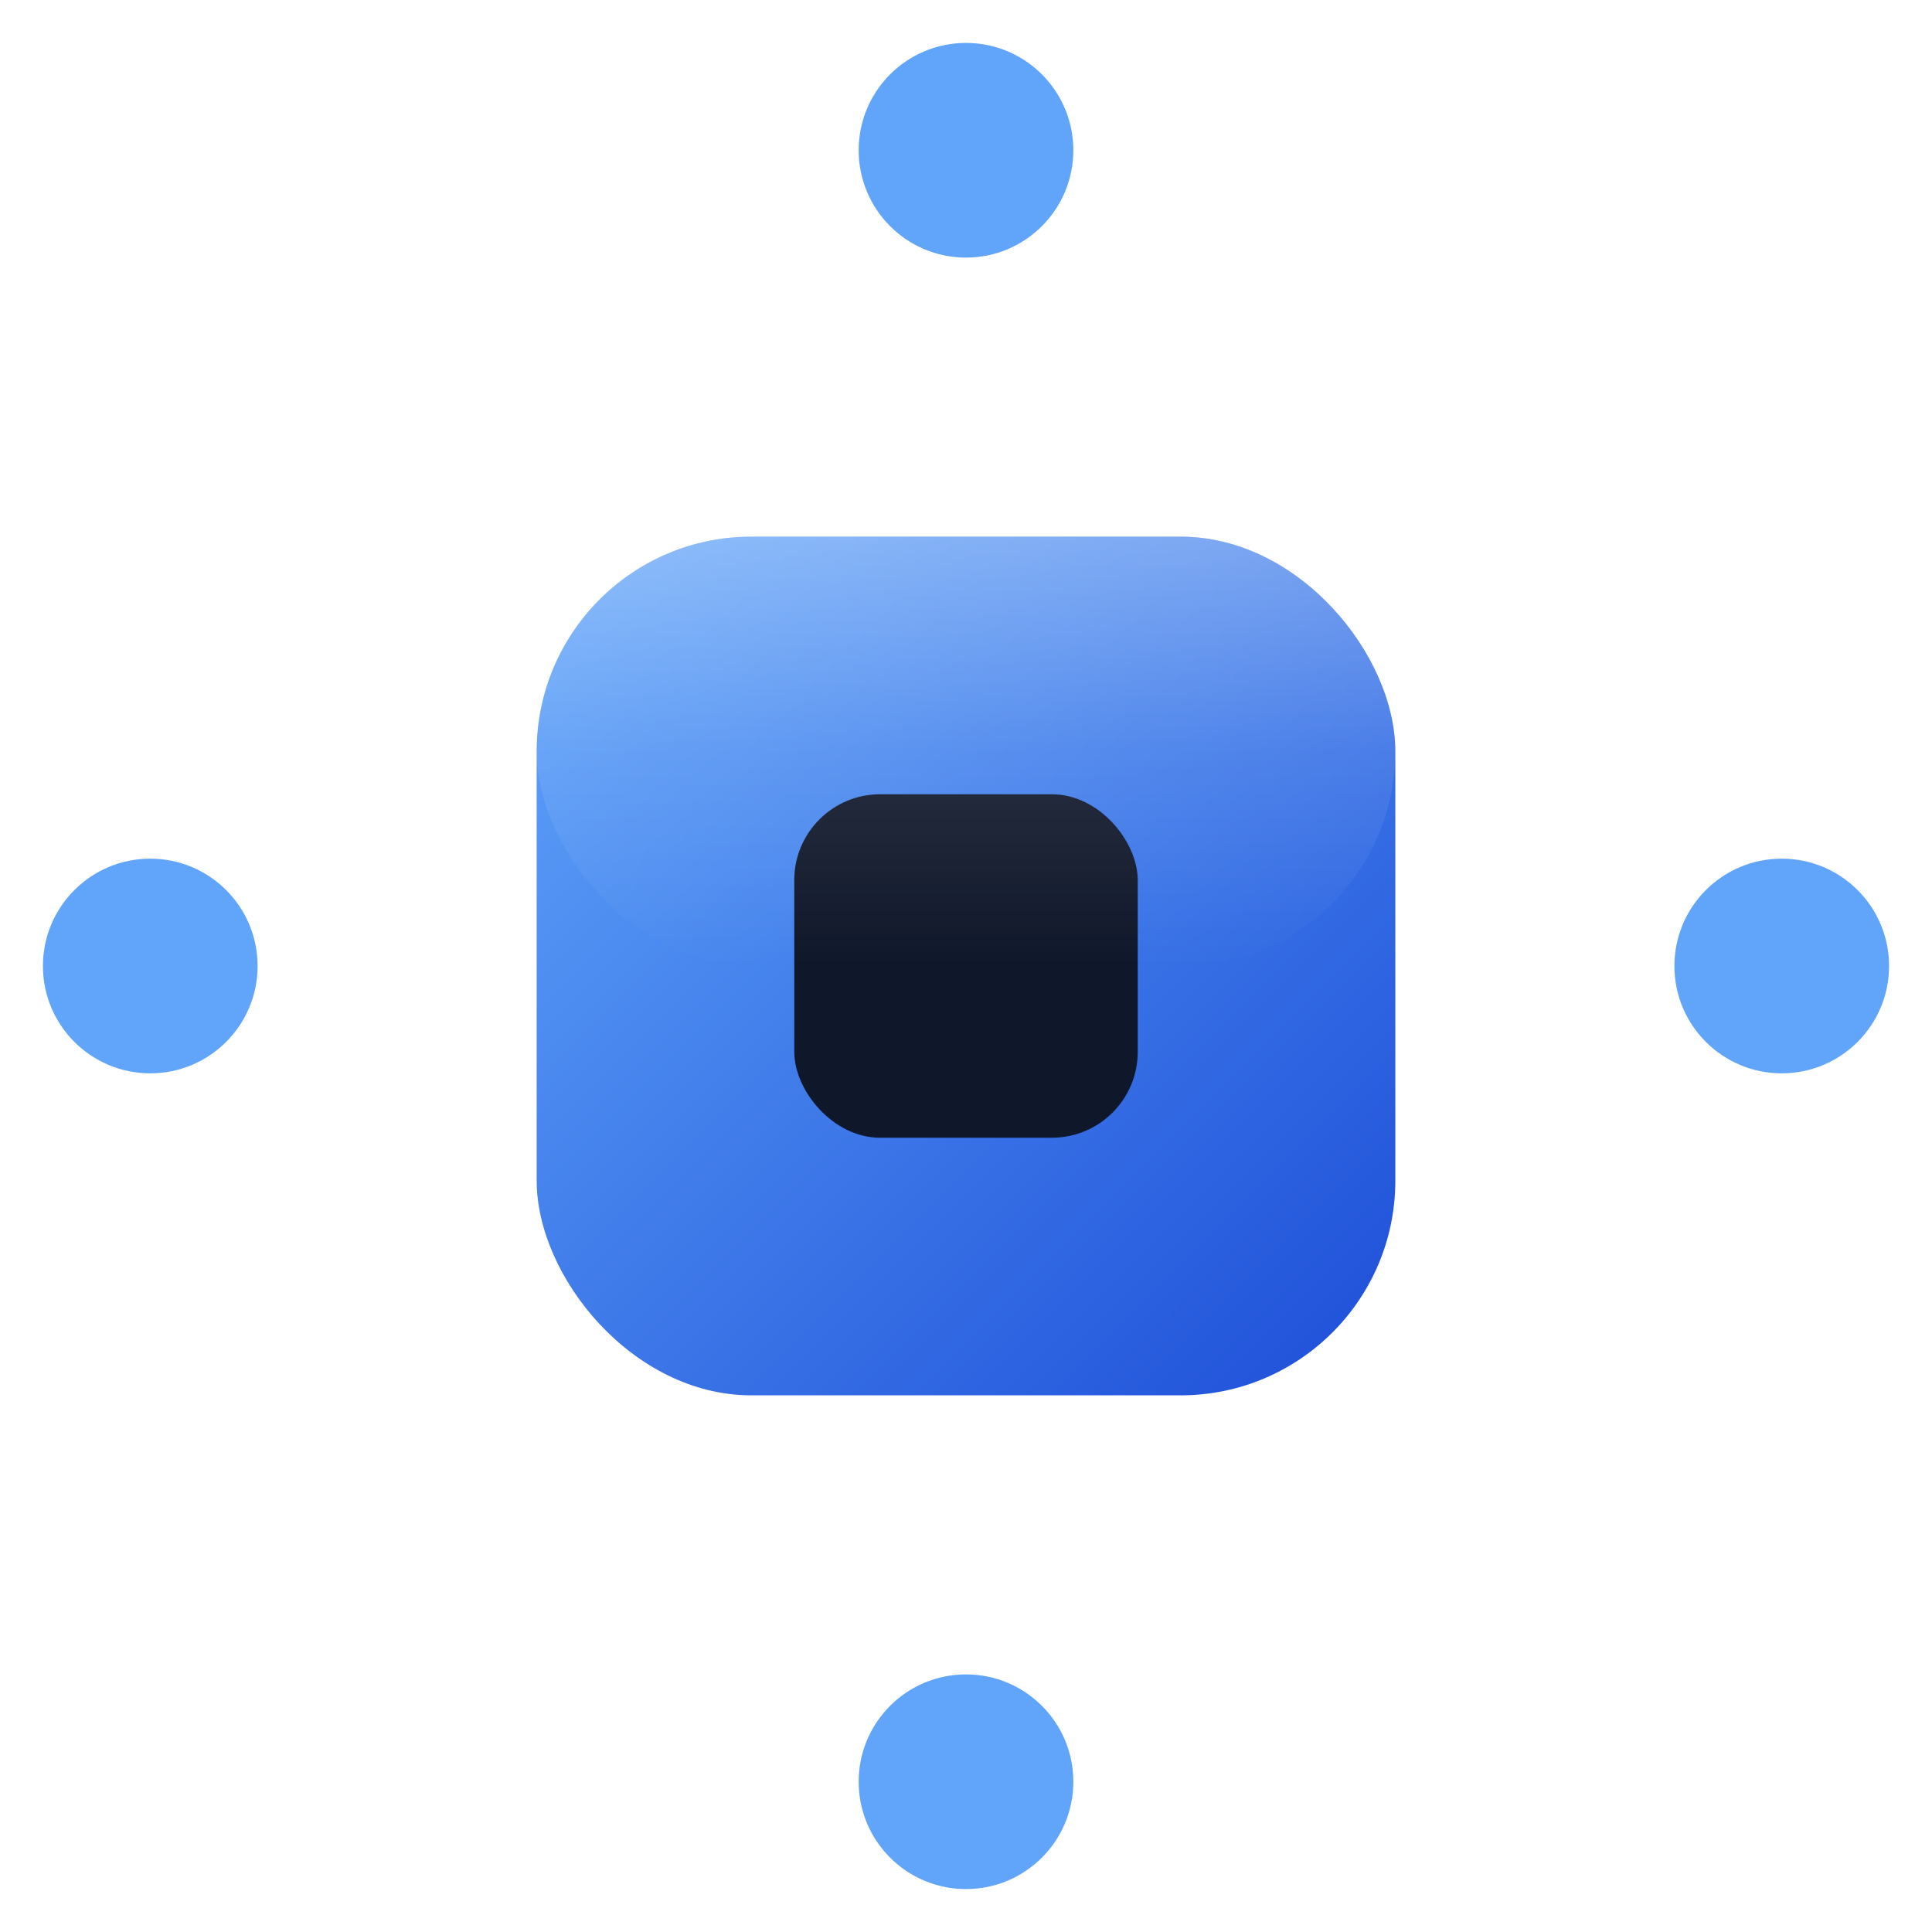 <svg viewBox="5 5 90 90" xmlns="http://www.w3.org/2000/svg">
  <defs>
    <!-- Main Gradient for the Hub -->
    <linearGradient id="hubGradient" x1="0%" y1="0%" x2="100%" y2="100%">
      <stop offset="0%" style="stop-color:#60a5fa;stop-opacity:1" />
      <stop offset="100%" style="stop-color:#1d4ed8;stop-opacity:1" />
    </linearGradient>
    
    <!-- Outer Glow for Nodes -->
    <filter id="nodeGlow" x="-50%" y="-50%" width="200%" height="200%">
      <feGaussianBlur stdDeviation="2" result="blur" />
      <feComposite in="SourceGraphic" in2="blur" operator="over" />
    </filter>

    <!-- Glass Overlay Effect -->
    <linearGradient id="glassShine" x1="0%" y1="0%" x2="0%" y2="100%">
      <stop offset="0%" style="stop-color:#ffffff;stop-opacity:0.3" />
      <stop offset="50%" style="stop-color:#ffffff;stop-opacity:0.1" />
      <stop offset="100%" style="stop-color:#ffffff;stop-opacity:0" />
    </linearGradient>
  </defs>

  <!-- Central Hub (The Table) -->
  <rect x="30" y="30" width="40" height="40" rx="10" fill="url(#hubGradient)" />
  
  <!-- Hub Hole / Recess -->
  <rect x="42" y="42" width="16" height="16" rx="4" fill="#0f172a" />
  
  <!-- Glass Shine Layer -->
  <rect x="30" y="30" width="40" height="20" rx="10" fill="url(#glassShine)" />

  <!-- The Four Nodes (Representation of Chairs/Connection Points) -->
  <circle cx="50" cy="12" r="5" fill="#60a5fa" filter="url(#nodeGlow)" />
  <circle cx="88" cy="50" r="5" fill="#60a5fa" filter="url(#nodeGlow)" />
  <circle cx="50" cy="88" r="5" fill="#60a5fa" filter="url(#nodeGlow)" />
  <circle cx="12" cy="50" r="5" fill="#60a5fa" filter="url(#nodeGlow)" />
</svg>
